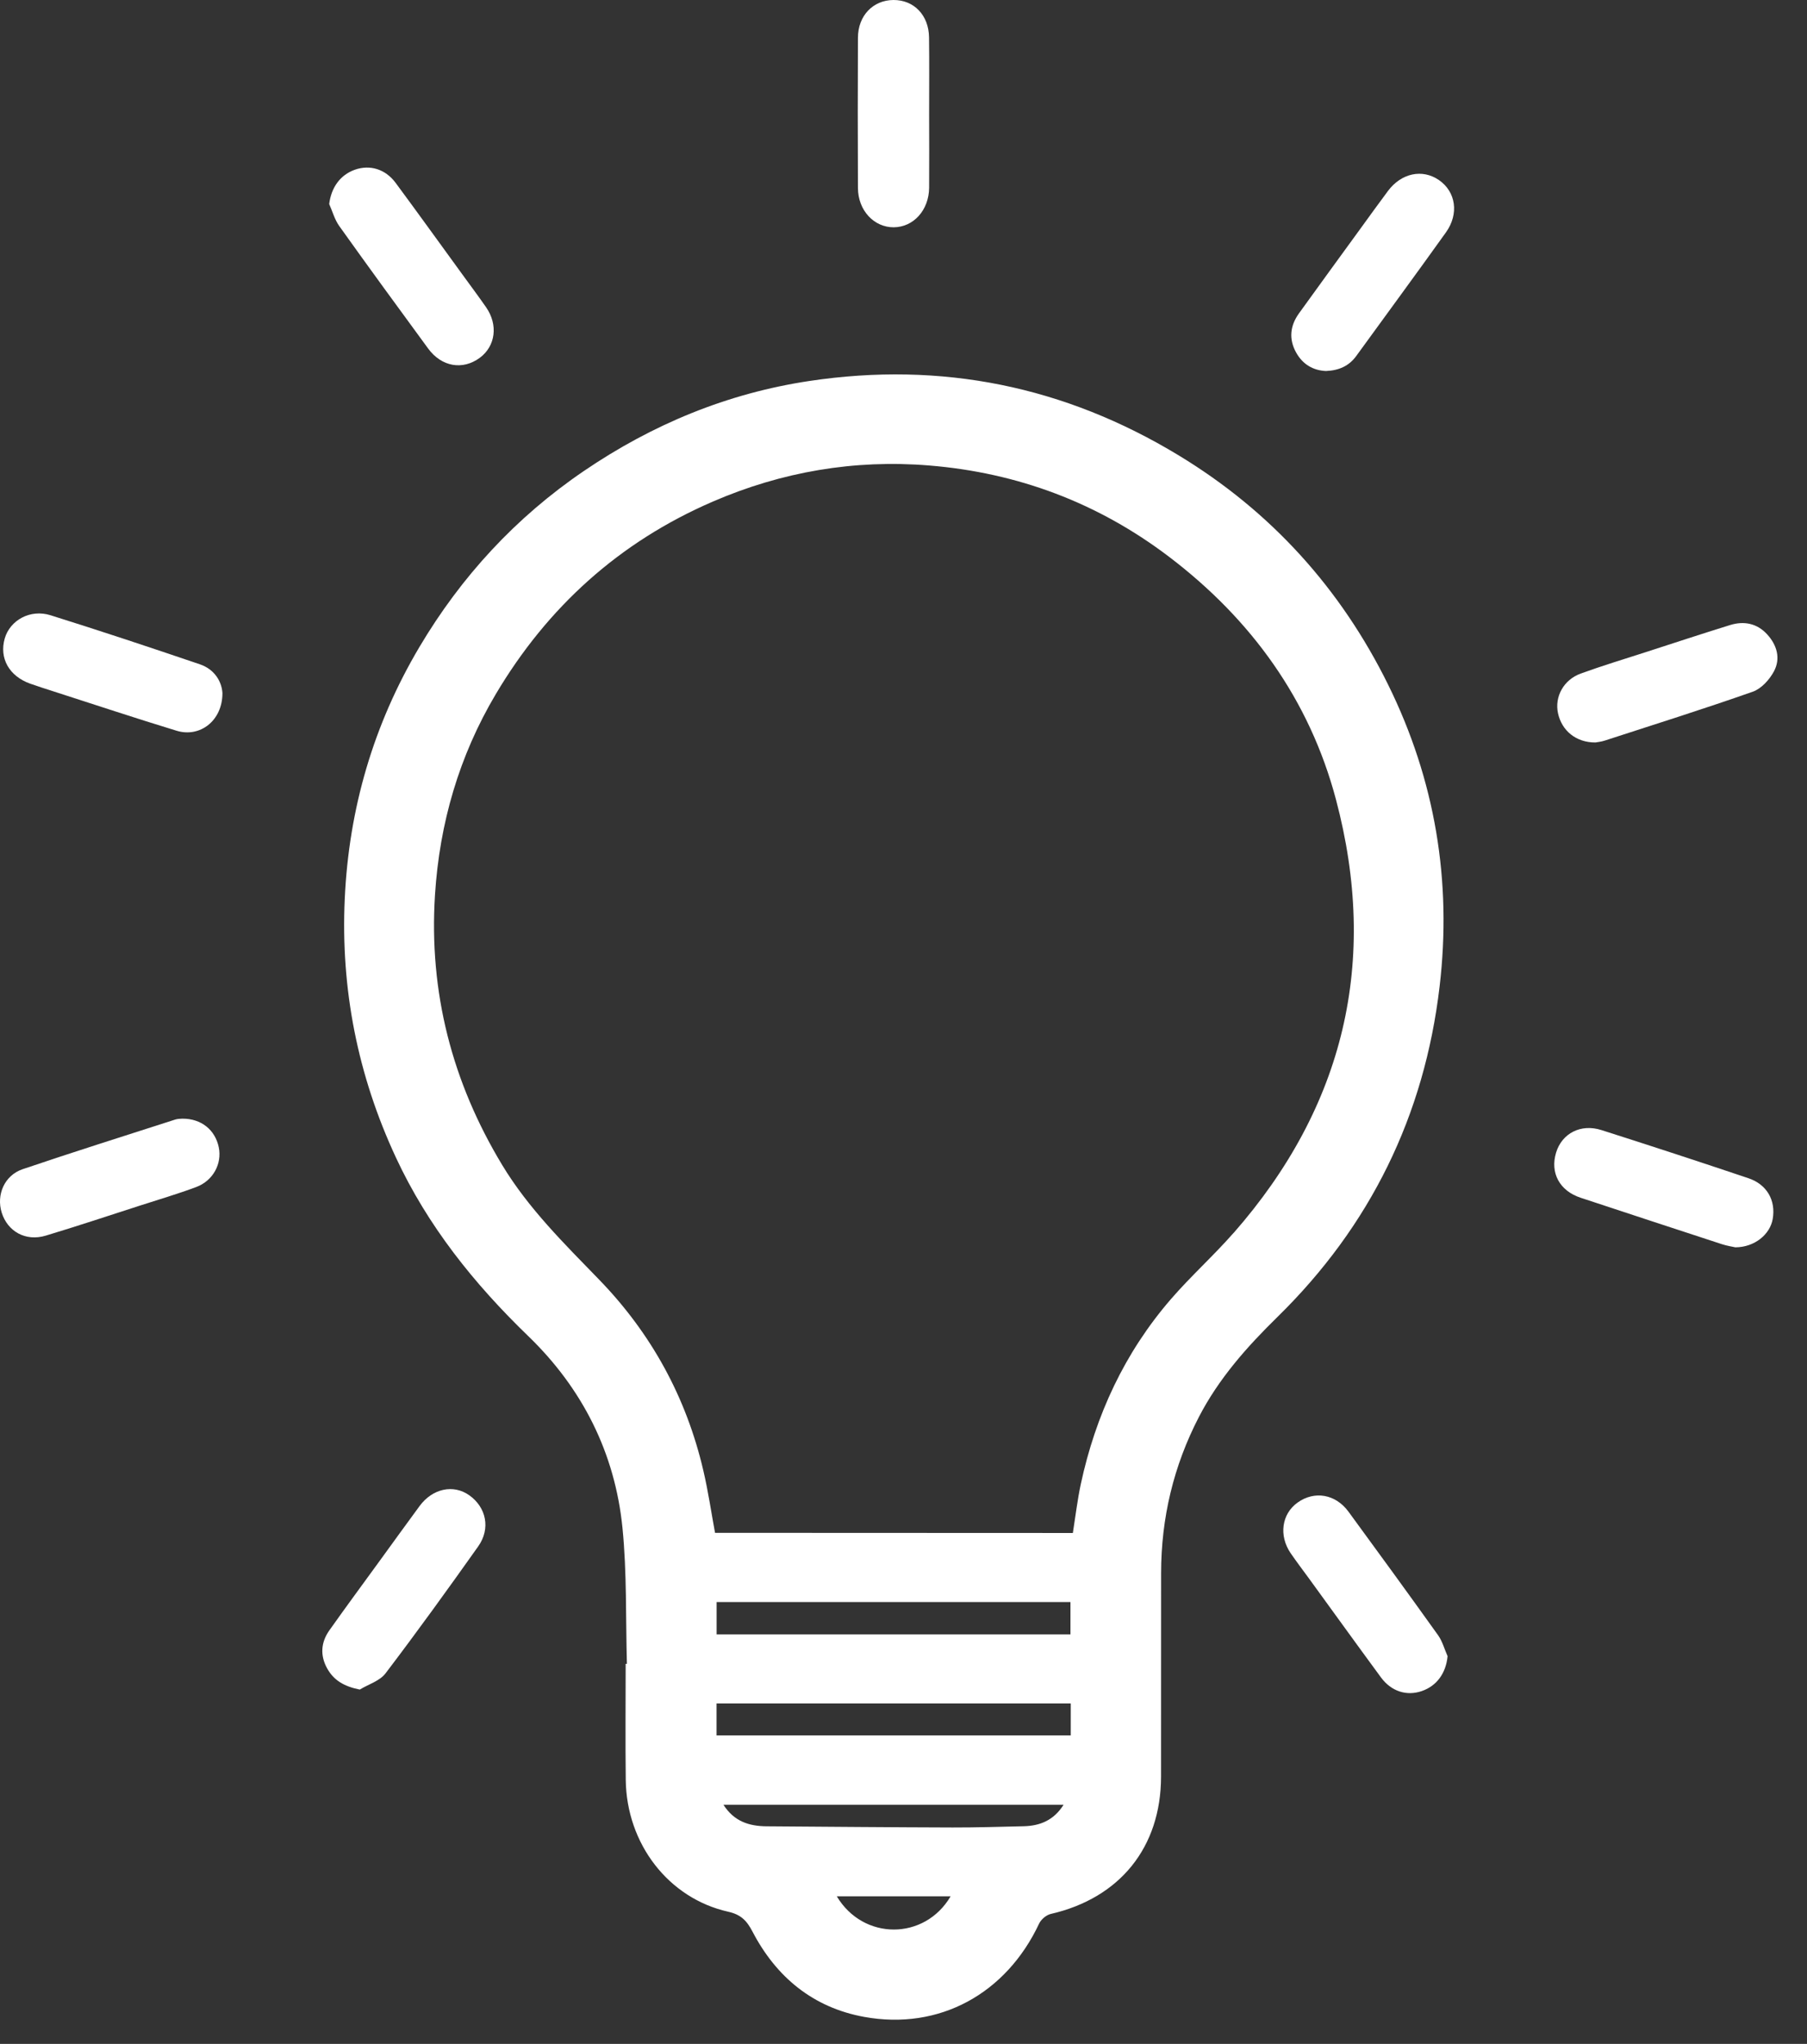 <svg xmlns="http://www.w3.org/2000/svg" width="61" height="69" viewBox="0 0 61 69" fill="none"><rect x="0" y="0" width="61" height="69" fill="#333333" stroke="none"/><path d="M15.841 50.479C15.307 50.099 14.601 50.249 14.165 50.841C13.715 51.452 13.272 52.067 12.826 52.681C12.255 53.467 11.678 54.248 11.117 55.041C10.833 55.443 10.801 55.885 11.043 56.322C11.266 56.726 11.619 56.934 12.145 57.038C12.44 56.859 12.822 56.747 13.015 56.49C14.085 55.082 15.122 53.646 16.144 52.203C16.568 51.602 16.415 50.887 15.841 50.478L15.841 50.479Z" fill="white"></path><path d="M59.651 21.411C59.31 21.041 58.871 20.957 58.404 21.101C57.451 21.396 56.504 21.709 55.555 22.016C54.822 22.253 54.083 22.476 53.358 22.74C52.781 22.951 52.475 23.525 52.594 24.077C52.721 24.666 53.202 25.068 53.857 25.065C53.915 25.054 54.049 25.042 54.174 25.001C55.843 24.459 57.518 23.932 59.173 23.35C59.46 23.248 59.736 22.943 59.885 22.662C60.117 22.227 59.985 21.773 59.651 21.411Z" fill="white"></path><path d="M14.453 11.766C14.907 12.386 15.621 12.505 16.198 12.078C16.729 11.684 16.822 10.966 16.408 10.371C16.15 9.999 15.878 9.637 15.613 9.271C14.861 8.238 14.116 7.201 13.356 6.174C13.008 5.704 12.484 5.551 11.976 5.731C11.482 5.907 11.181 6.333 11.113 6.888C11.224 7.137 11.297 7.413 11.452 7.63C12.441 9.017 13.446 10.393 14.453 11.766Z" fill="white"></path><path d="M45.521 51.032C45.085 50.437 44.371 50.317 43.802 50.726C43.267 51.108 43.164 51.837 43.567 52.431C43.77 52.727 43.988 53.013 44.2 53.304C45.006 54.413 45.807 55.525 46.619 56.629C46.967 57.101 47.485 57.264 47.992 57.09C48.505 56.915 48.813 56.48 48.867 55.911C48.761 55.674 48.693 55.409 48.545 55.202C47.547 53.805 46.536 52.418 45.522 51.033L45.521 51.032Z" fill="white"></path><path d="M48.574 6.078C48.015 5.694 47.307 5.842 46.855 6.446C46.536 6.872 46.226 7.306 45.912 7.737C45.224 8.685 44.532 9.63 43.848 10.582C43.552 10.995 43.501 11.441 43.752 11.897C43.977 12.304 44.331 12.506 44.761 12.525C45.203 12.507 45.541 12.354 45.786 12.015C46.796 10.625 47.813 9.241 48.812 7.844C49.261 7.216 49.144 6.469 48.574 6.078Z" fill="white"></path><path d="M6.744 22.425C5.069 21.856 3.39 21.297 1.702 20.769C1.02 20.555 0.337 20.939 0.16 21.553C-0.032 22.221 0.31 22.829 1.023 23.081C1.286 23.174 1.553 23.259 1.818 23.344C3.198 23.788 4.574 24.246 5.961 24.669C6.75 24.91 7.512 24.331 7.509 23.395C7.483 23.008 7.247 22.596 6.744 22.425Z" fill="white"></path><path d="M6.154 37.765C6.102 37.771 6.006 37.766 5.918 37.794C4.199 38.348 2.474 38.89 0.763 39.471C0.149 39.68 -0.129 40.336 0.057 40.935C0.256 41.574 0.866 41.917 1.54 41.715C2.608 41.394 3.667 41.04 4.729 40.698C5.361 40.494 5.999 40.306 6.621 40.074C7.193 39.861 7.498 39.289 7.386 38.735C7.265 38.144 6.795 37.76 6.154 37.765Z" fill="white"></path><path d="M30.171 7.673C30.84 7.668 31.359 7.093 31.365 6.337C31.371 5.512 31.366 4.686 31.365 3.86C31.365 2.995 31.373 2.129 31.362 1.264C31.354 0.512 30.852 -0.004 30.16 6.7418e-06C29.472 0.004 28.965 0.529 28.962 1.272C28.955 2.964 28.954 4.654 28.962 6.346C28.965 7.102 29.503 7.677 30.171 7.673Z" fill="white"></path><path d="M59.021 39.775C57.372 39.22 55.718 38.678 54.06 38.15C53.362 37.927 52.727 38.262 52.53 38.91C52.322 39.594 52.646 40.2 53.359 40.435C54.949 40.961 56.538 41.483 58.129 42.003C58.304 42.06 58.489 42.087 58.582 42.108C59.229 42.106 59.754 41.675 59.843 41.149C59.95 40.525 59.65 39.986 59.021 39.775Z" fill="white"></path><path d="M46.865 23.124C45.261 19.871 42.91 17.265 39.793 15.375C35.939 13.036 31.782 12.193 27.326 12.861C24.553 13.277 22.022 14.326 19.708 15.902C17.411 17.465 15.568 19.465 14.157 21.845C12.608 24.458 11.778 27.296 11.638 30.34C11.498 33.396 12.076 36.305 13.363 39.072C14.439 41.388 16.003 43.338 17.835 45.108C19.659 46.87 20.759 49.048 21.013 51.576C21.165 53.097 21.12 54.637 21.163 56.169H21.121C21.121 57.477 21.108 58.783 21.124 60.09C21.151 62.244 22.566 64.086 24.58 64.537C25.013 64.634 25.21 64.839 25.403 65.21C26.205 66.749 27.452 67.775 29.172 68.088C31.71 68.55 33.967 67.306 35.08 64.935C35.147 64.795 35.322 64.647 35.471 64.613C37.803 64.078 39.19 62.365 39.194 59.98C39.198 57.687 39.192 55.394 39.196 53.1C39.199 51.243 39.615 49.491 40.473 47.833C41.146 46.534 42.093 45.469 43.127 44.456C46.259 41.386 48.085 37.659 48.597 33.307C49.017 29.749 48.447 26.334 46.864 23.123L46.865 23.124ZM28.248 64.017H32.091C31.212 65.513 29.14 65.513 28.248 64.017ZM34.555 61.652C33.757 61.67 32.957 61.696 32.158 61.694C30.066 61.688 27.974 61.669 25.882 61.654C25.296 61.65 24.785 61.495 24.423 60.928H35.903C35.571 61.454 35.106 61.639 34.556 61.652L34.555 61.652ZM36.146 58.584H24.189V57.506H36.146V58.584ZM24.191 55.176V54.083H36.136V55.176H24.191ZM41.645 41.619C40.969 42.39 40.2 43.08 39.53 43.854C37.963 45.665 36.984 47.777 36.483 50.112C36.37 50.645 36.306 51.189 36.217 51.752L24.138 51.747C24.01 51.054 23.907 50.345 23.744 49.649C23.169 47.177 21.99 45.02 20.228 43.202C19.048 41.985 17.84 40.798 16.956 39.335C15.26 36.529 14.476 33.497 14.684 30.213C14.838 27.788 15.501 25.514 16.738 23.431C18.482 20.493 20.907 18.297 24.061 16.934C26.394 15.925 28.837 15.508 31.363 15.714C34.353 15.957 37.069 16.975 39.469 18.8C42.246 20.912 44.205 23.625 45.098 26.987C46.547 32.445 45.384 37.357 41.646 41.621L41.645 41.619Z" fill="white"></path></svg>